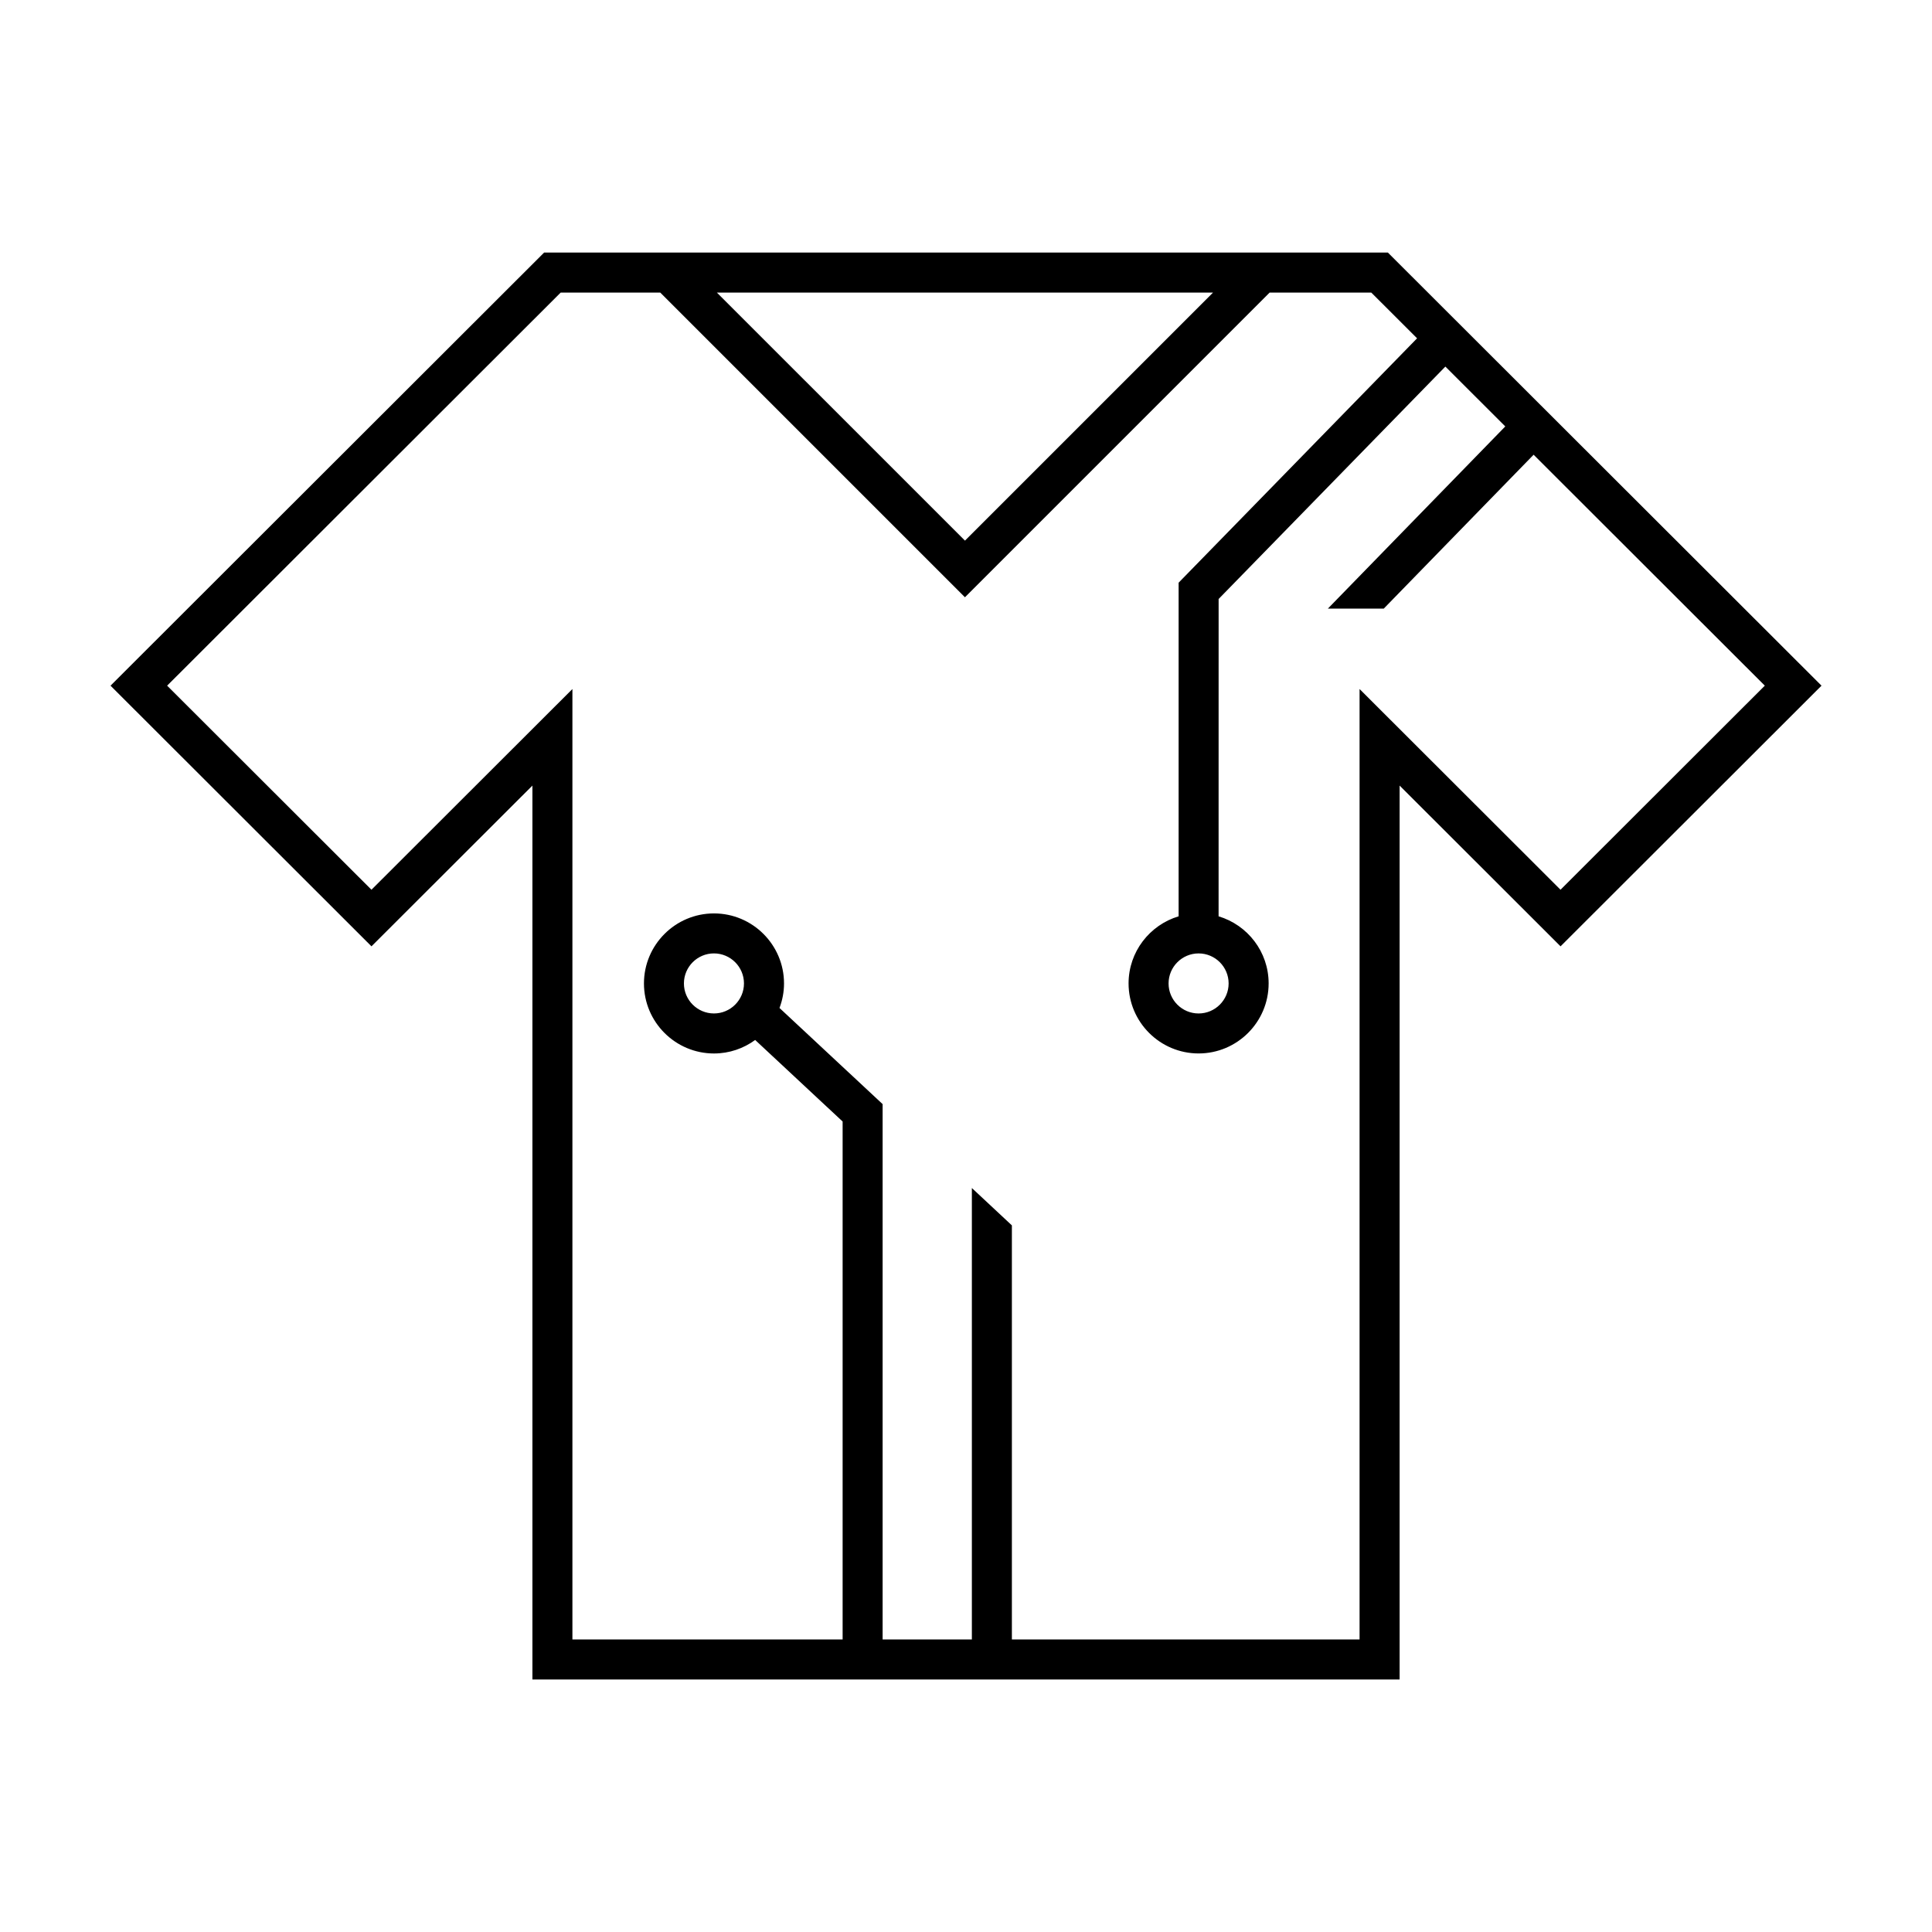 <?xml version="1.0" encoding="UTF-8"?>
<!-- Uploaded to: ICON Repo, www.iconrepo.com, Generator: ICON Repo Mixer Tools -->
<svg fill="#000000" width="800px" height="800px" version="1.1" viewBox="144 144 512 512" xmlns="http://www.w3.org/2000/svg">
 <path d="m511.8 210.93h-223.6l-114.91 114.78 69.156 69.078 42.648-42.598v236.89h229.82v-236.89l42.648 42.598 69.156-69.078zm-46.336 10.609-65.738 65.734-65.742-65.734zm38.836 105.06v251.88h-92.141v-109.74l-10.605-9.898v119.64h-23.652v-141.88l-27.328-25.477c0.762-2.023 1.199-4.211 1.199-6.5 0-10.23-8.328-18.559-18.559-18.559-10.23 0-18.559 8.328-18.559 18.559 0 10.238 8.328 18.559 18.559 18.559 4.082 0 7.844-1.34 10.914-3.578l23.176 21.609v137.26l-71.609 0.004v-251.88l-53.254 53.191-54.148-54.082 104.29-104.17h26.395l80.742 80.742 80.742-80.742h26.945l12.133 12.117-63.195 64.762v88.418c-7.656 2.289-13.262 9.391-13.262 17.781 0 10.238 8.328 18.559 18.559 18.559s18.559-8.328 18.559-18.559c0-8.395-5.602-15.492-13.262-17.781l0.008-84.098 60.09-61.59 15.879 15.859-47.02 48.285h14.812l39.715-40.785 61.27 61.199-54.141 54.082zm-163.14 78.02c0 4.387-3.566 7.957-7.957 7.957-4.387 0-7.957-3.566-7.957-7.957 0-4.387 3.566-7.957 7.957-7.957 4.391 0.004 7.957 3.57 7.957 7.957zm120.48-7.953c4.387 0 7.957 3.566 7.957 7.957 0 4.387-3.566 7.957-7.957 7.957-4.387 0-7.957-3.566-7.957-7.957 0.004-4.391 3.574-7.957 7.957-7.957z"/>
</svg>